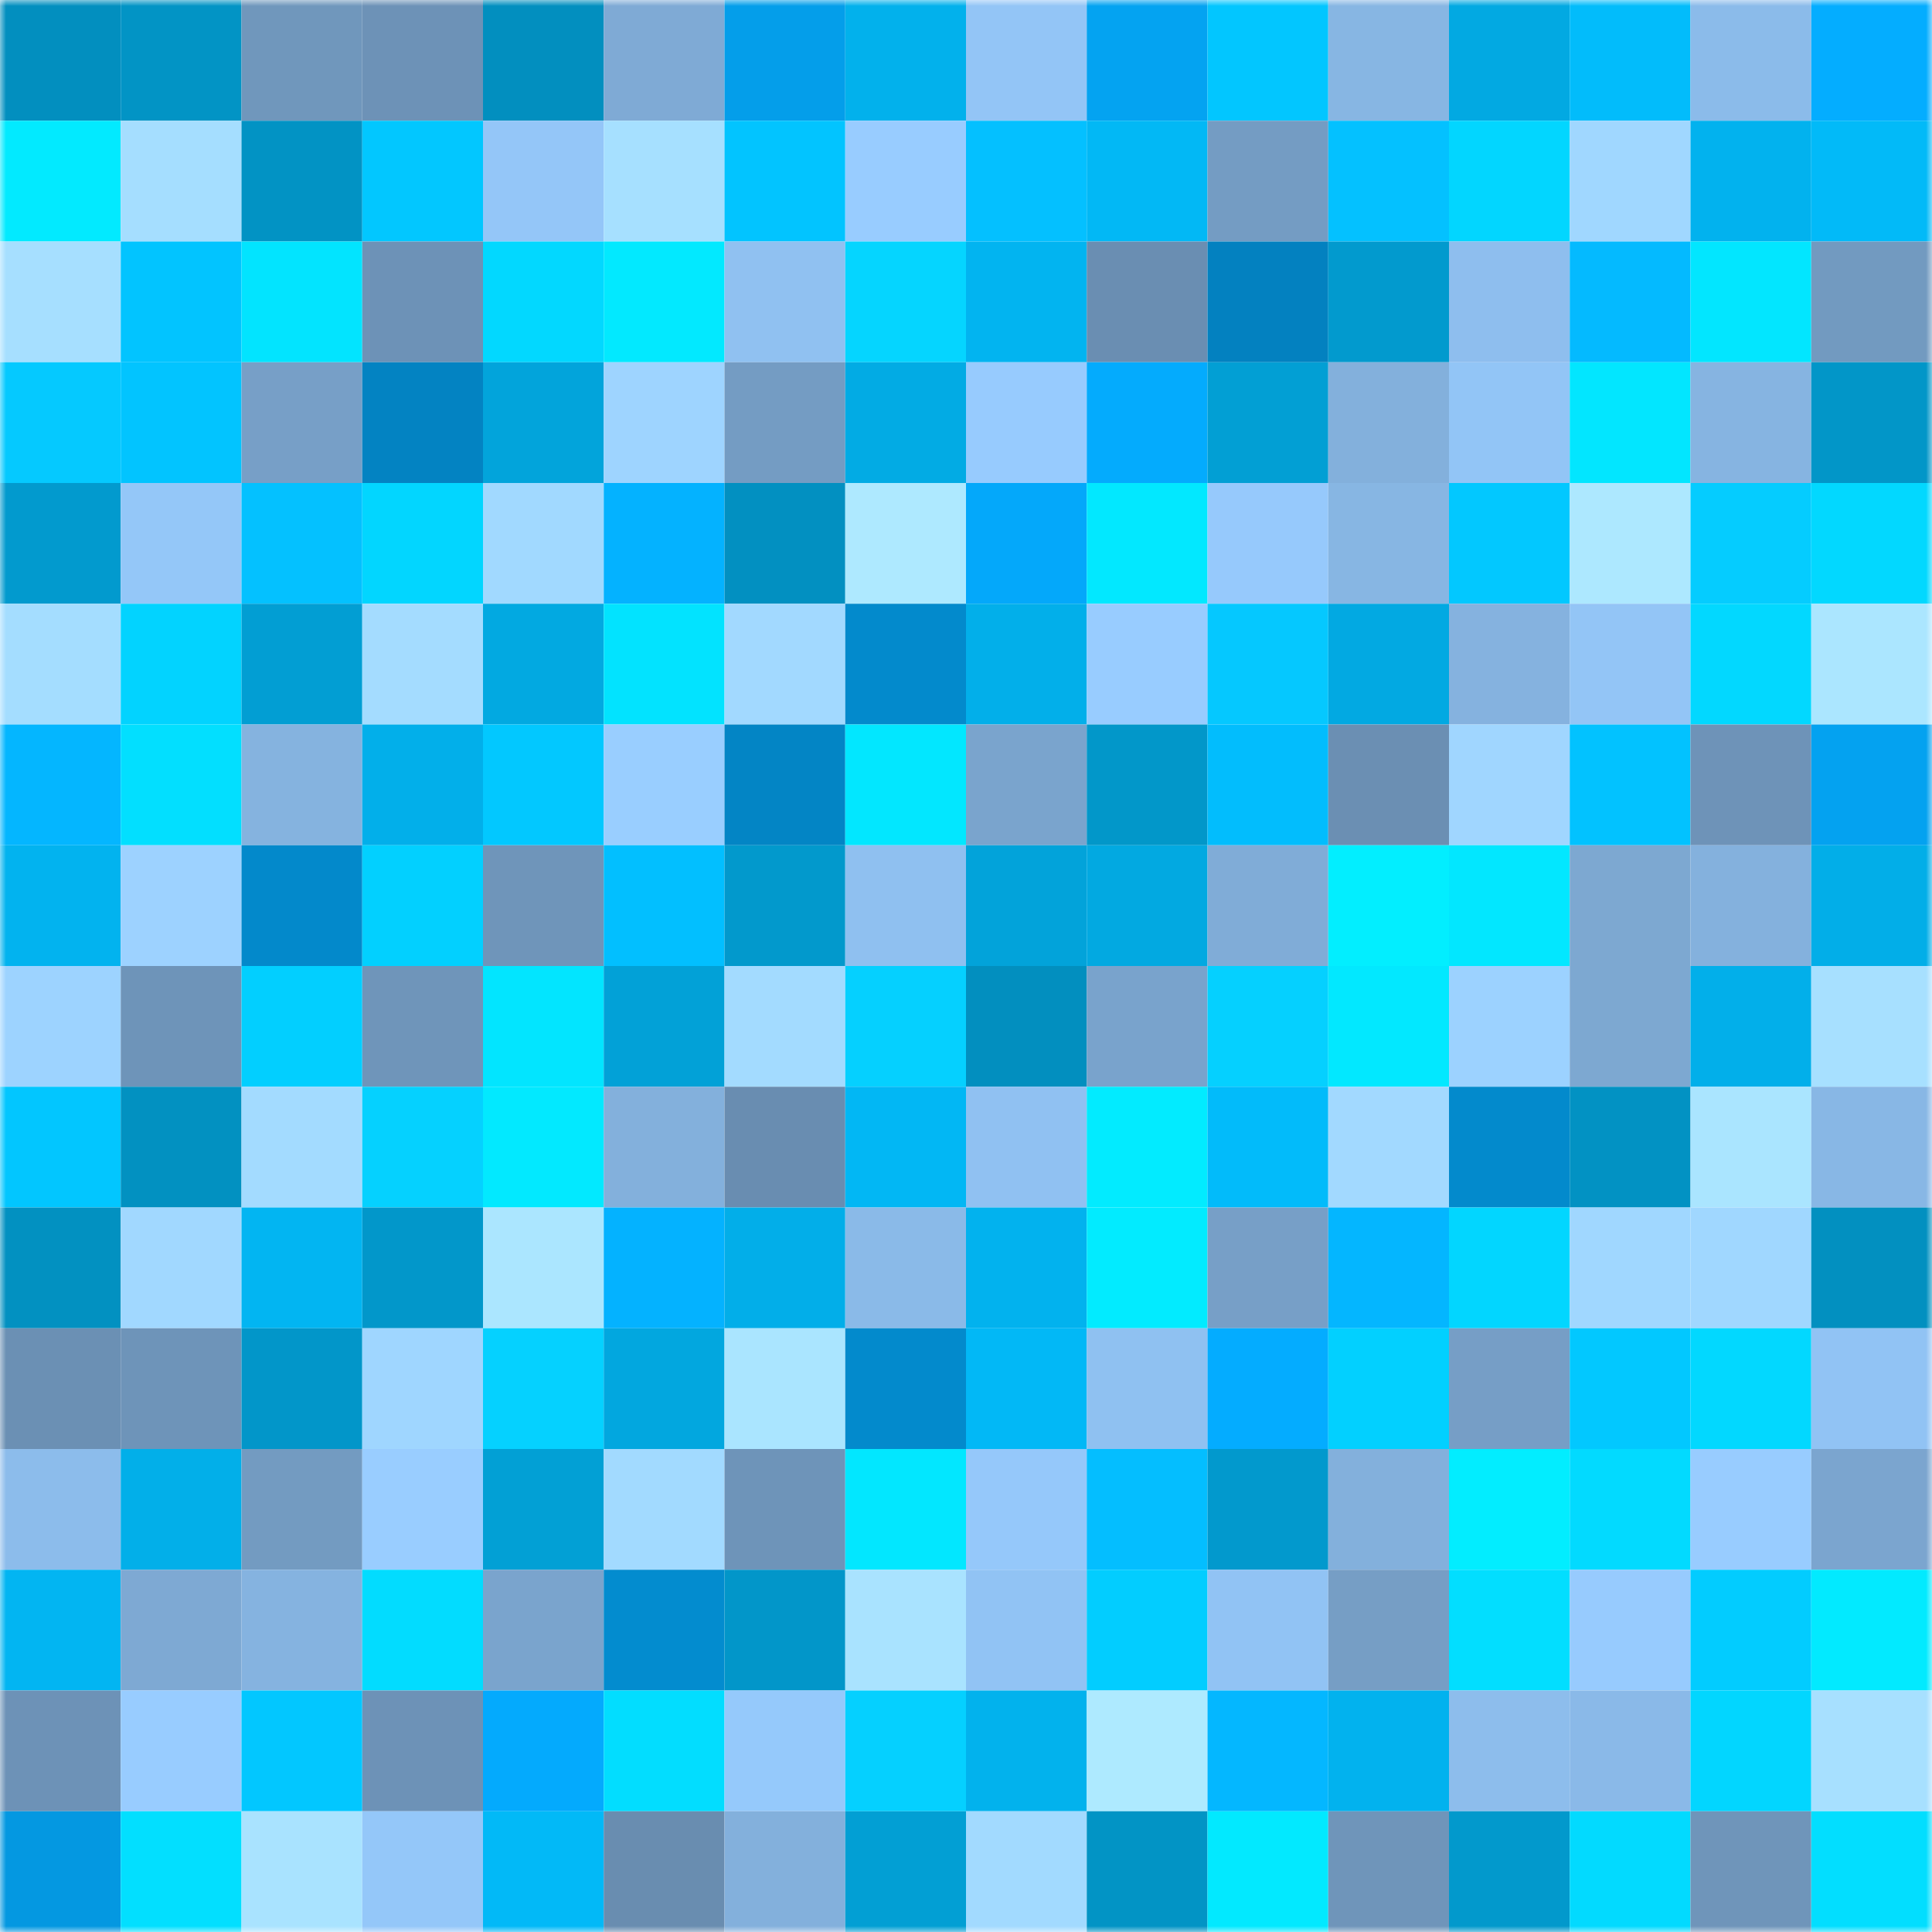 <svg viewBox="0 0 160 160" fill="none" role="img" xmlns="http://www.w3.org/2000/svg" width="240" height="240" name="ens%2C879855.eth"><mask id="2042599445" mask-type="alpha" maskUnits="userSpaceOnUse" x="0" y="0" width="160" height="160"><rect width="160" height="160" fill="#FFFFFF"></rect></mask><g mask="url(#2042599445)"><rect x="0" y="0" width="10" height="10" fill="#028fbf"></rect><rect x="10" y="0" width="10" height="10" fill="#0294c5"></rect><rect x="20" y="0" width="10" height="10" fill="#7097bc"></rect><rect x="30" y="0" width="10" height="10" fill="#6d92b7"></rect><rect x="40" y="0" width="10" height="10" fill="#028fbf"></rect><rect x="50" y="0" width="10" height="10" fill="#7faad5"></rect><rect x="60" y="0" width="10" height="10" fill="#049eea"></rect><rect x="70" y="0" width="10" height="10" fill="#02b1ec"></rect><rect x="80" y="0" width="10" height="10" fill="#93c5f6"></rect><rect x="90" y="0" width="10" height="10" fill="#04a3f1"></rect><rect x="100" y="0" width="10" height="10" fill="#02c6ff"></rect><rect x="110" y="0" width="10" height="10" fill="#87b6e3"></rect><rect x="120" y="0" width="10" height="10" fill="#02a9e2"></rect><rect x="130" y="0" width="10" height="10" fill="#02bcfb"></rect><rect x="140" y="0" width="10" height="10" fill="#8bbbea"></rect><rect x="150" y="0" width="10" height="10" fill="#04adff"></rect><rect x="0" y="10" width="10" height="10" fill="#02eaff"></rect><rect x="10" y="10" width="10" height="10" fill="#a5deff"></rect><rect x="20" y="10" width="10" height="10" fill="#0293c4"></rect><rect x="30" y="10" width="10" height="10" fill="#02c7ff"></rect><rect x="40" y="10" width="10" height="10" fill="#94c6f8"></rect><rect x="50" y="10" width="10" height="10" fill="#a6e0ff"></rect><rect x="60" y="10" width="10" height="10" fill="#02c4ff"></rect><rect x="70" y="10" width="10" height="10" fill="#98ccff"></rect><rect x="80" y="10" width="10" height="10" fill="#04c0ff"></rect><rect x="90" y="10" width="10" height="10" fill="#02b8f5"></rect><rect x="100" y="10" width="10" height="10" fill="#749cc3"></rect><rect x="110" y="10" width="10" height="10" fill="#04c1ff"></rect><rect x="120" y="10" width="10" height="10" fill="#02d6ff"></rect><rect x="130" y="10" width="10" height="10" fill="#a0d7ff"></rect><rect x="140" y="10" width="10" height="10" fill="#02b2ee"></rect><rect x="150" y="10" width="10" height="10" fill="#02baf8"></rect><rect x="0" y="20" width="10" height="10" fill="#a6dfff"></rect><rect x="10" y="20" width="10" height="10" fill="#02c4ff"></rect><rect x="20" y="20" width="10" height="10" fill="#02e4ff"></rect><rect x="30" y="20" width="10" height="10" fill="#6d92b7"></rect><rect x="40" y="20" width="10" height="10" fill="#02d8ff"></rect><rect x="50" y="20" width="10" height="10" fill="#02e9ff"></rect><rect x="60" y="20" width="10" height="10" fill="#90c1f1"></rect><rect x="70" y="20" width="10" height="10" fill="#05d5ff"></rect><rect x="80" y="20" width="10" height="10" fill="#02b4f0"></rect><rect x="90" y="20" width="10" height="10" fill="#6a8eb2"></rect><rect x="100" y="20" width="10" height="10" fill="#0381c0"></rect><rect x="110" y="20" width="10" height="10" fill="#029ace"></rect><rect x="120" y="20" width="10" height="10" fill="#8ebeee"></rect><rect x="130" y="20" width="10" height="10" fill="#04baff"></rect><rect x="140" y="20" width="10" height="10" fill="#02e6ff"></rect><rect x="150" y="20" width="10" height="10" fill="#729ac0"></rect><rect x="0" y="30" width="10" height="10" fill="#05c9ff"></rect><rect x="10" y="30" width="10" height="10" fill="#02c4ff"></rect><rect x="20" y="30" width="10" height="10" fill="#779fc7"></rect><rect x="30" y="30" width="10" height="10" fill="#0383c2"></rect><rect x="40" y="30" width="10" height="10" fill="#02a4db"></rect><rect x="50" y="30" width="10" height="10" fill="#9ed4ff"></rect><rect x="60" y="30" width="10" height="10" fill="#749cc3"></rect><rect x="70" y="30" width="10" height="10" fill="#02abe4"></rect><rect x="80" y="30" width="10" height="10" fill="#97cbfe"></rect><rect x="90" y="30" width="10" height="10" fill="#04abfd"></rect><rect x="100" y="30" width="10" height="10" fill="#029fd4"></rect><rect x="110" y="30" width="10" height="10" fill="#83b0dc"></rect><rect x="120" y="30" width="10" height="10" fill="#92c5f6"></rect><rect x="130" y="30" width="10" height="10" fill="#02e6ff"></rect><rect x="140" y="30" width="10" height="10" fill="#86b4e1"></rect><rect x="150" y="30" width="10" height="10" fill="#0296c8"></rect><rect x="0" y="40" width="10" height="10" fill="#029ace"></rect><rect x="10" y="40" width="10" height="10" fill="#94c7f8"></rect><rect x="20" y="40" width="10" height="10" fill="#04c1ff"></rect><rect x="30" y="40" width="10" height="10" fill="#02d6ff"></rect><rect x="40" y="40" width="10" height="10" fill="#a1d9ff"></rect><rect x="50" y="40" width="10" height="10" fill="#04b2ff"></rect><rect x="60" y="40" width="10" height="10" fill="#0290c1"></rect><rect x="70" y="40" width="10" height="10" fill="#aee9ff"></rect><rect x="80" y="40" width="10" height="10" fill="#04a8fa"></rect><rect x="90" y="40" width="10" height="10" fill="#02e8ff"></rect><rect x="100" y="40" width="10" height="10" fill="#96c9fc"></rect><rect x="110" y="40" width="10" height="10" fill="#87b6e3"></rect><rect x="120" y="40" width="10" height="10" fill="#02c8ff"></rect><rect x="130" y="40" width="10" height="10" fill="#ade8ff"></rect><rect x="140" y="40" width="10" height="10" fill="#05ccff"></rect><rect x="150" y="40" width="10" height="10" fill="#02d8ff"></rect><rect x="0" y="50" width="10" height="10" fill="#a4ddff"></rect><rect x="10" y="50" width="10" height="10" fill="#02d3ff"></rect><rect x="20" y="50" width="10" height="10" fill="#029ed3"></rect><rect x="30" y="50" width="10" height="10" fill="#a4dcff"></rect><rect x="40" y="50" width="10" height="10" fill="#02a9e1"></rect><rect x="50" y="50" width="10" height="10" fill="#02e3ff"></rect><rect x="60" y="50" width="10" height="10" fill="#a2d9ff"></rect><rect x="70" y="50" width="10" height="10" fill="#038acc"></rect><rect x="80" y="50" width="10" height="10" fill="#02afea"></rect><rect x="90" y="50" width="10" height="10" fill="#98ccff"></rect><rect x="100" y="50" width="10" height="10" fill="#05c8ff"></rect><rect x="110" y="50" width="10" height="10" fill="#02a9e2"></rect><rect x="120" y="50" width="10" height="10" fill="#85b2df"></rect><rect x="130" y="50" width="10" height="10" fill="#93c5f6"></rect><rect x="140" y="50" width="10" height="10" fill="#02d8ff"></rect><rect x="150" y="50" width="10" height="10" fill="#abe6ff"></rect><rect x="0" y="60" width="10" height="10" fill="#04b6ff"></rect><rect x="10" y="60" width="10" height="10" fill="#02dfff"></rect><rect x="20" y="60" width="10" height="10" fill="#85b3df"></rect><rect x="30" y="60" width="10" height="10" fill="#02afea"></rect><rect x="40" y="60" width="10" height="10" fill="#02c8ff"></rect><rect x="50" y="60" width="10" height="10" fill="#99ceff"></rect><rect x="60" y="60" width="10" height="10" fill="#0385c5"></rect><rect x="70" y="60" width="10" height="10" fill="#02e7ff"></rect><rect x="80" y="60" width="10" height="10" fill="#7aa4cd"></rect><rect x="90" y="60" width="10" height="10" fill="#0297c9"></rect><rect x="100" y="60" width="10" height="10" fill="#02bdfd"></rect><rect x="110" y="60" width="10" height="10" fill="#6b8fb3"></rect><rect x="120" y="60" width="10" height="10" fill="#a0d6ff"></rect><rect x="130" y="60" width="10" height="10" fill="#02c2ff"></rect><rect x="140" y="60" width="10" height="10" fill="#6e93b8"></rect><rect x="150" y="60" width="10" height="10" fill="#04a2f0"></rect><rect x="0" y="70" width="10" height="10" fill="#02b3ef"></rect><rect x="10" y="70" width="10" height="10" fill="#9dd2ff"></rect><rect x="20" y="70" width="10" height="10" fill="#0389cb"></rect><rect x="30" y="70" width="10" height="10" fill="#02d0ff"></rect><rect x="40" y="70" width="10" height="10" fill="#6f95ba"></rect><rect x="50" y="70" width="10" height="10" fill="#02bfff"></rect><rect x="60" y="70" width="10" height="10" fill="#0299cc"></rect><rect x="70" y="70" width="10" height="10" fill="#8fc0f0"></rect><rect x="80" y="70" width="10" height="10" fill="#02a3da"></rect><rect x="90" y="70" width="10" height="10" fill="#02a9e1"></rect><rect x="100" y="70" width="10" height="10" fill="#80acd7"></rect><rect x="110" y="70" width="10" height="10" fill="#02eeff"></rect><rect x="120" y="70" width="10" height="10" fill="#02e7ff"></rect><rect x="130" y="70" width="10" height="10" fill="#7da8d1"></rect><rect x="140" y="70" width="10" height="10" fill="#84b1dd"></rect><rect x="150" y="70" width="10" height="10" fill="#02aee8"></rect><rect x="0" y="80" width="10" height="10" fill="#9dd3ff"></rect><rect x="10" y="80" width="10" height="10" fill="#6e94b9"></rect><rect x="20" y="80" width="10" height="10" fill="#02cfff"></rect><rect x="30" y="80" width="10" height="10" fill="#6f95ba"></rect><rect x="40" y="80" width="10" height="10" fill="#02e5ff"></rect><rect x="50" y="80" width="10" height="10" fill="#02a1d7"></rect><rect x="60" y="80" width="10" height="10" fill="#a3dbff"></rect><rect x="70" y="80" width="10" height="10" fill="#05d0ff"></rect><rect x="80" y="80" width="10" height="10" fill="#028fbf"></rect><rect x="90" y="80" width="10" height="10" fill="#79a3cc"></rect><rect x="100" y="80" width="10" height="10" fill="#05d0ff"></rect><rect x="110" y="80" width="10" height="10" fill="#02e8ff"></rect><rect x="120" y="80" width="10" height="10" fill="#9cd2ff"></rect><rect x="130" y="80" width="10" height="10" fill="#7da8d1"></rect><rect x="140" y="80" width="10" height="10" fill="#02afea"></rect><rect x="150" y="80" width="10" height="10" fill="#a7e0ff"></rect><rect x="0" y="90" width="10" height="10" fill="#02c6ff"></rect><rect x="10" y="90" width="10" height="10" fill="#0291c1"></rect><rect x="20" y="90" width="10" height="10" fill="#a3dbff"></rect><rect x="30" y="90" width="10" height="10" fill="#05d1ff"></rect><rect x="40" y="90" width="10" height="10" fill="#02e9ff"></rect><rect x="50" y="90" width="10" height="10" fill="#83b0dc"></rect><rect x="60" y="90" width="10" height="10" fill="#698db1"></rect><rect x="70" y="90" width="10" height="10" fill="#02b7f4"></rect><rect x="80" y="90" width="10" height="10" fill="#90c1f2"></rect><rect x="90" y="90" width="10" height="10" fill="#02ebff"></rect><rect x="100" y="90" width="10" height="10" fill="#02bbfa"></rect><rect x="110" y="90" width="10" height="10" fill="#a2d9ff"></rect><rect x="120" y="90" width="10" height="10" fill="#038acc"></rect><rect x="130" y="90" width="10" height="10" fill="#0292c3"></rect><rect x="140" y="90" width="10" height="10" fill="#aae5ff"></rect><rect x="150" y="90" width="10" height="10" fill="#88b7e5"></rect><rect x="0" y="100" width="10" height="10" fill="#0291c1"></rect><rect x="10" y="100" width="10" height="10" fill="#a1d8ff"></rect><rect x="20" y="100" width="10" height="10" fill="#02b5f2"></rect><rect x="30" y="100" width="10" height="10" fill="#0297ca"></rect><rect x="40" y="100" width="10" height="10" fill="#abe6ff"></rect><rect x="50" y="100" width="10" height="10" fill="#04b2ff"></rect><rect x="60" y="100" width="10" height="10" fill="#02aee9"></rect><rect x="70" y="100" width="10" height="10" fill="#8abae8"></rect><rect x="80" y="100" width="10" height="10" fill="#02b2ee"></rect><rect x="90" y="100" width="10" height="10" fill="#02ebff"></rect><rect x="100" y="100" width="10" height="10" fill="#779fc7"></rect><rect x="110" y="100" width="10" height="10" fill="#04b6ff"></rect><rect x="120" y="100" width="10" height="10" fill="#02d6ff"></rect><rect x="130" y="100" width="10" height="10" fill="#a0d7ff"></rect><rect x="140" y="100" width="10" height="10" fill="#a0d7ff"></rect><rect x="150" y="100" width="10" height="10" fill="#0290c0"></rect><rect x="0" y="110" width="10" height="10" fill="#6b90b4"></rect><rect x="10" y="110" width="10" height="10" fill="#6e94b9"></rect><rect x="20" y="110" width="10" height="10" fill="#0296c9"></rect><rect x="30" y="110" width="10" height="10" fill="#9fd6ff"></rect><rect x="40" y="110" width="10" height="10" fill="#05d1ff"></rect><rect x="50" y="110" width="10" height="10" fill="#02a7df"></rect><rect x="60" y="110" width="10" height="10" fill="#aae5ff"></rect><rect x="70" y="110" width="10" height="10" fill="#038acc"></rect><rect x="80" y="110" width="10" height="10" fill="#02b8f6"></rect><rect x="90" y="110" width="10" height="10" fill="#8fc1f1"></rect><rect x="100" y="110" width="10" height="10" fill="#04acff"></rect><rect x="110" y="110" width="10" height="10" fill="#02d0ff"></rect><rect x="120" y="110" width="10" height="10" fill="#769ec6"></rect><rect x="130" y="110" width="10" height="10" fill="#02c8ff"></rect><rect x="140" y="110" width="10" height="10" fill="#02d8ff"></rect><rect x="150" y="110" width="10" height="10" fill="#91c3f4"></rect><rect x="0" y="120" width="10" height="10" fill="#8cbceb"></rect><rect x="10" y="120" width="10" height="10" fill="#02afe9"></rect><rect x="20" y="120" width="10" height="10" fill="#739bc1"></rect><rect x="30" y="120" width="10" height="10" fill="#99cdff"></rect><rect x="40" y="120" width="10" height="10" fill="#02a0d5"></rect><rect x="50" y="120" width="10" height="10" fill="#a2daff"></rect><rect x="60" y="120" width="10" height="10" fill="#6e94b9"></rect><rect x="70" y="120" width="10" height="10" fill="#02e7ff"></rect><rect x="80" y="120" width="10" height="10" fill="#95c8fa"></rect><rect x="90" y="120" width="10" height="10" fill="#04beff"></rect><rect x="100" y="120" width="10" height="10" fill="#0299cd"></rect><rect x="110" y="120" width="10" height="10" fill="#83b0dc"></rect><rect x="120" y="120" width="10" height="10" fill="#02edff"></rect><rect x="130" y="120" width="10" height="10" fill="#02daff"></rect><rect x="140" y="120" width="10" height="10" fill="#98ccff"></rect><rect x="150" y="120" width="10" height="10" fill="#7ba5cf"></rect><rect x="0" y="130" width="10" height="10" fill="#02b5f2"></rect><rect x="10" y="130" width="10" height="10" fill="#7ea9d3"></rect><rect x="20" y="130" width="10" height="10" fill="#85b3e0"></rect><rect x="30" y="130" width="10" height="10" fill="#02dcff"></rect><rect x="40" y="130" width="10" height="10" fill="#7aa4cd"></rect><rect x="50" y="130" width="10" height="10" fill="#038ccf"></rect><rect x="60" y="130" width="10" height="10" fill="#0296c9"></rect><rect x="70" y="130" width="10" height="10" fill="#a9e3ff"></rect><rect x="80" y="130" width="10" height="10" fill="#91c3f4"></rect><rect x="90" y="130" width="10" height="10" fill="#02cdff"></rect><rect x="100" y="130" width="10" height="10" fill="#91c3f4"></rect><rect x="110" y="130" width="10" height="10" fill="#769ec5"></rect><rect x="120" y="130" width="10" height="10" fill="#02deff"></rect><rect x="130" y="130" width="10" height="10" fill="#97cbfe"></rect><rect x="140" y="130" width="10" height="10" fill="#02ccff"></rect><rect x="150" y="130" width="10" height="10" fill="#02eaff"></rect><rect x="0" y="140" width="10" height="10" fill="#6d92b7"></rect><rect x="10" y="140" width="10" height="10" fill="#98ccff"></rect><rect x="20" y="140" width="10" height="10" fill="#02c7ff"></rect><rect x="30" y="140" width="10" height="10" fill="#6d92b7"></rect><rect x="40" y="140" width="10" height="10" fill="#04aafd"></rect><rect x="50" y="140" width="10" height="10" fill="#02ddff"></rect><rect x="60" y="140" width="10" height="10" fill="#95c9fb"></rect><rect x="70" y="140" width="10" height="10" fill="#05d0ff"></rect><rect x="80" y="140" width="10" height="10" fill="#02b2ed"></rect><rect x="90" y="140" width="10" height="10" fill="#aeeaff"></rect><rect x="100" y="140" width="10" height="10" fill="#04b7ff"></rect><rect x="110" y="140" width="10" height="10" fill="#02b2ee"></rect><rect x="120" y="140" width="10" height="10" fill="#8dbdec"></rect><rect x="130" y="140" width="10" height="10" fill="#8ab9e8"></rect><rect x="140" y="140" width="10" height="10" fill="#02d6ff"></rect><rect x="150" y="140" width="10" height="10" fill="#a7e0ff"></rect><rect x="0" y="150" width="10" height="10" fill="#0498e1"></rect><rect x="10" y="150" width="10" height="10" fill="#02dfff"></rect><rect x="20" y="150" width="10" height="10" fill="#a9e3ff"></rect><rect x="30" y="150" width="10" height="10" fill="#94c7f9"></rect><rect x="40" y="150" width="10" height="10" fill="#02b9f7"></rect><rect x="50" y="150" width="10" height="10" fill="#698db0"></rect><rect x="60" y="150" width="10" height="10" fill="#83b0dc"></rect><rect x="70" y="150" width="10" height="10" fill="#029fd4"></rect><rect x="80" y="150" width="10" height="10" fill="#a2daff"></rect><rect x="90" y="150" width="10" height="10" fill="#0294c5"></rect><rect x="100" y="150" width="10" height="10" fill="#02e9ff"></rect><rect x="110" y="150" width="10" height="10" fill="#6f95ba"></rect><rect x="120" y="150" width="10" height="10" fill="#0299cc"></rect><rect x="130" y="150" width="10" height="10" fill="#02daff"></rect><rect x="140" y="150" width="10" height="10" fill="#6f95ba"></rect><rect x="150" y="150" width="10" height="10" fill="#02deff"></rect></g></svg>